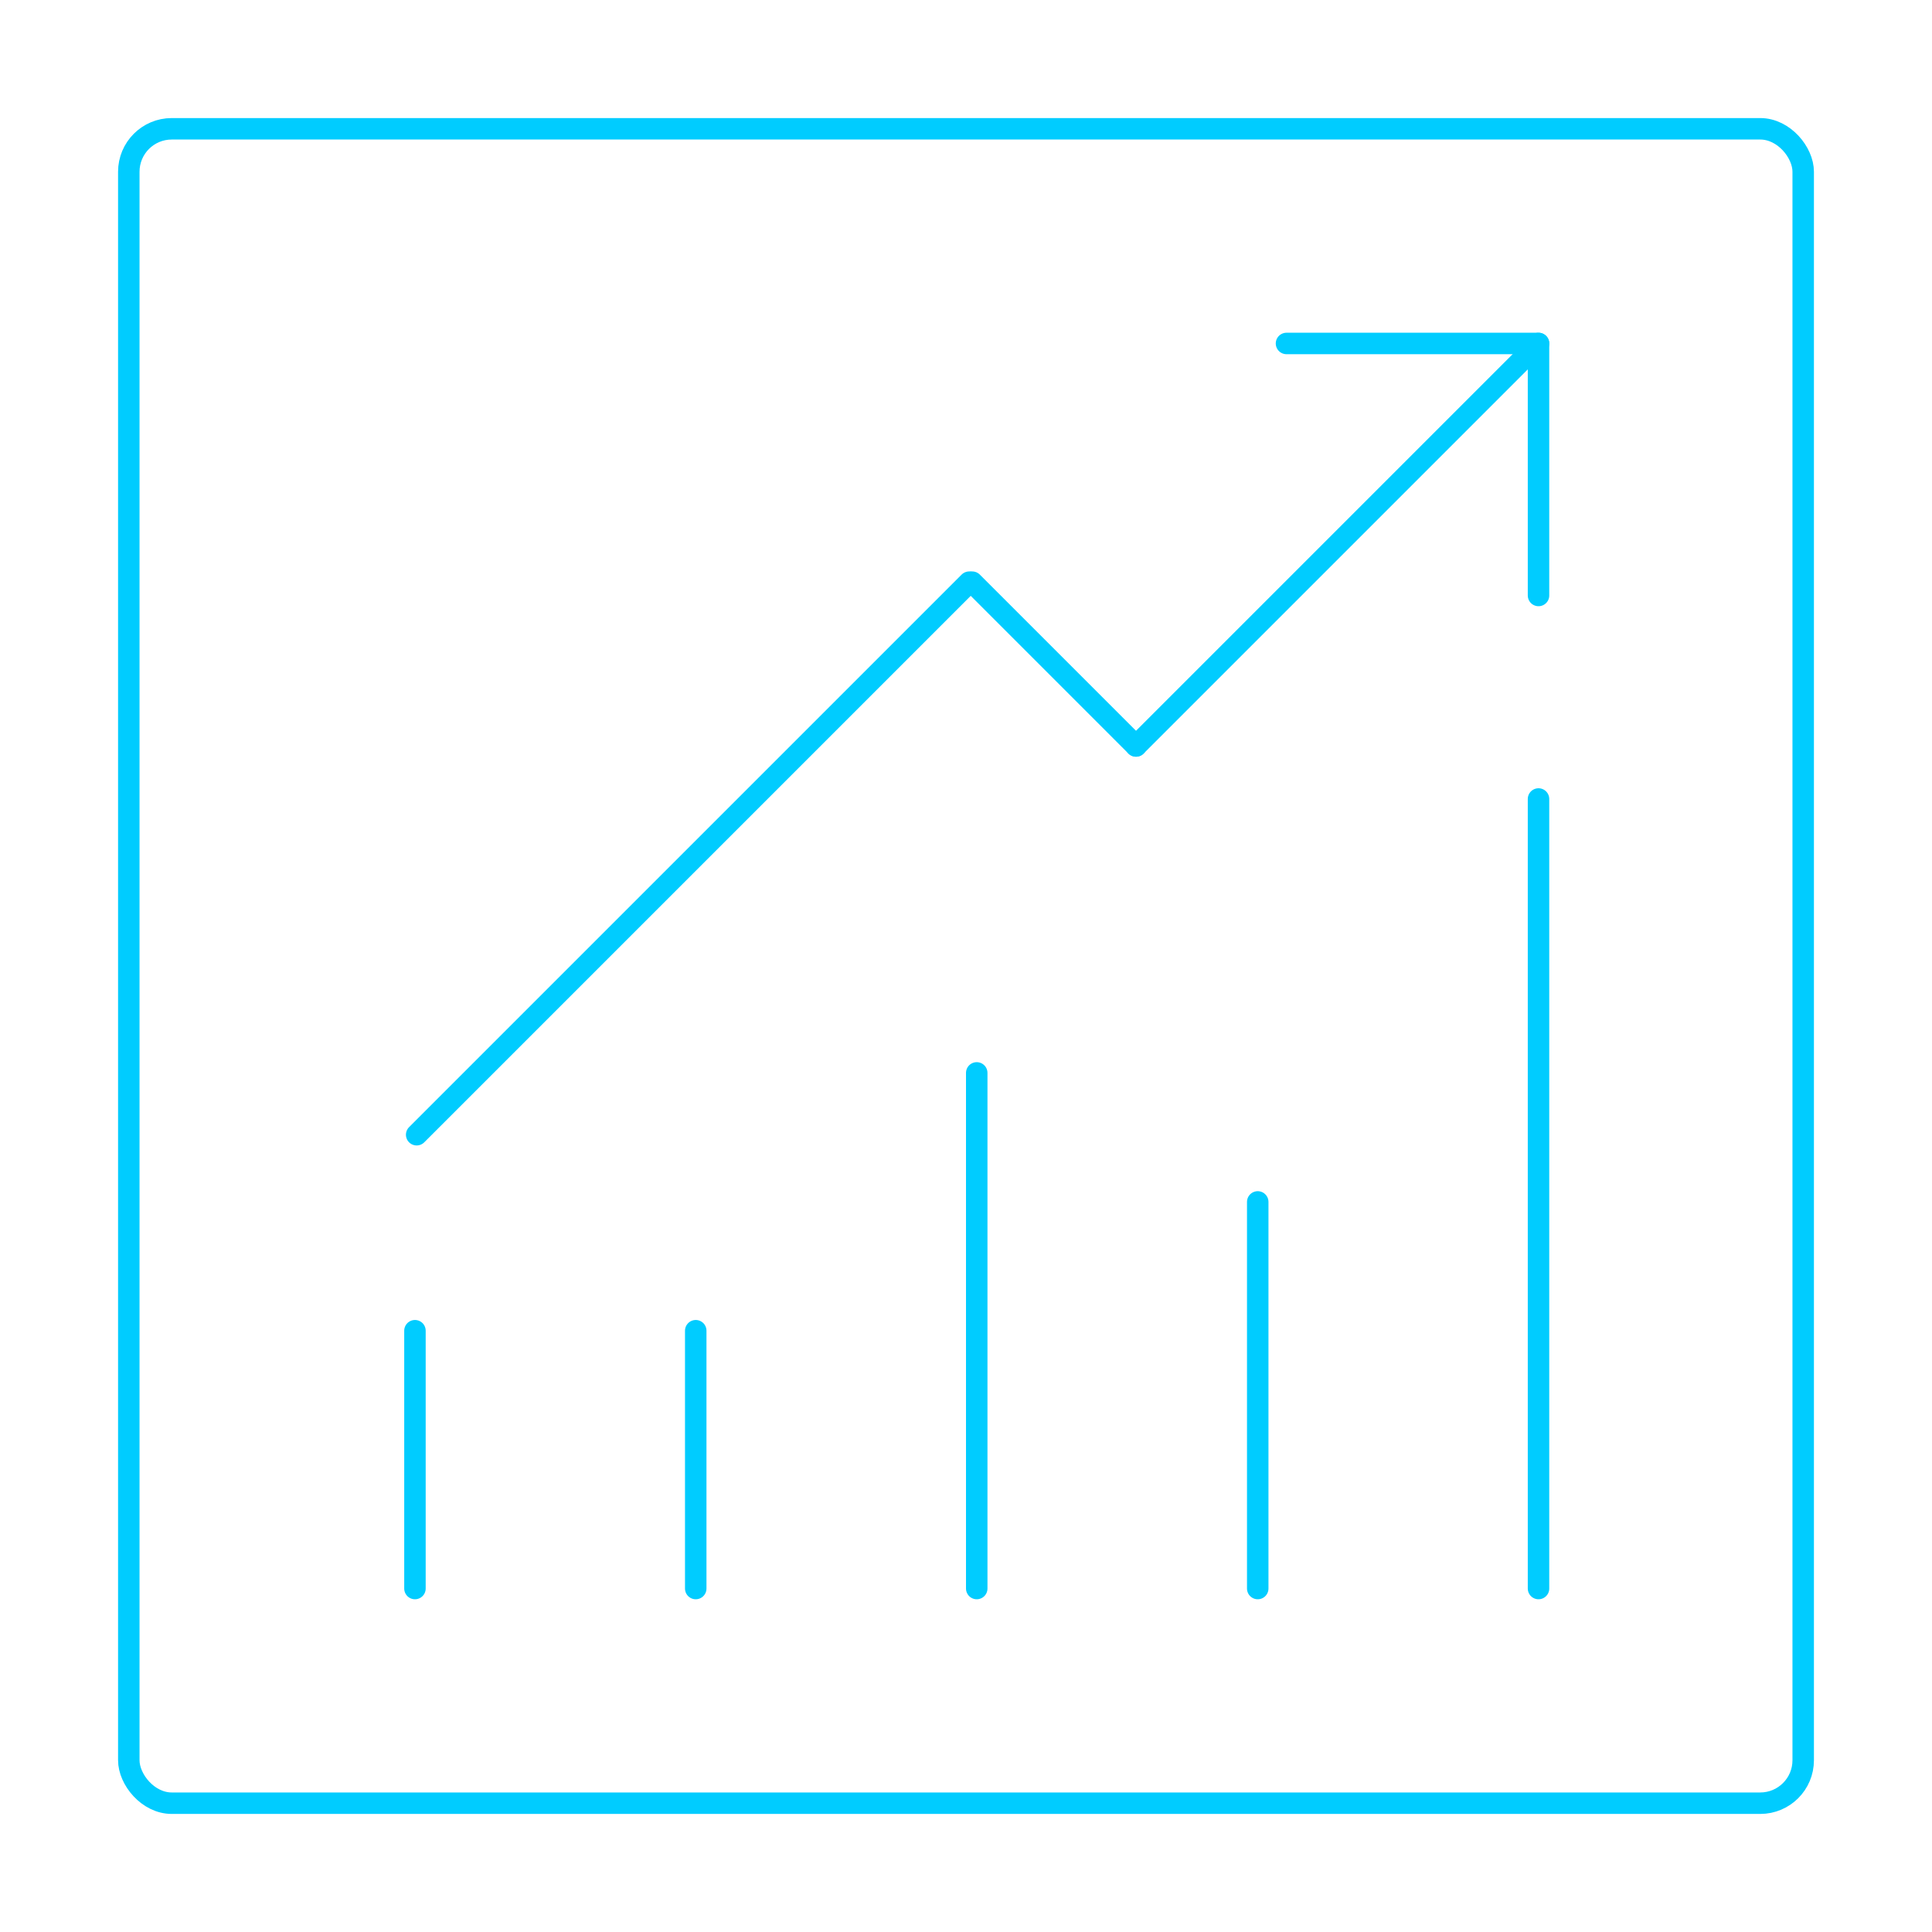 <?xml version="1.0" encoding="UTF-8"?>
<svg xmlns="http://www.w3.org/2000/svg" viewBox="0 0 90 90">
  <defs>
    <style>
      .cls-1 {
        fill: none;
        stroke: #0cf;
        stroke-linecap: round;
        stroke-linejoin: round;
      }
    </style>
  </defs>
  <g id="INSPI">
    <rect class="cls-1" x="6" y="6" width="78" height="78" rx="2" ry="2"/>
  </g>
  <g id="DESIGN">
    <g>
      <polyline class="cls-1" points="71.67 27.74 71.67 16 59.93 16"/>
      <line class="cls-1" x1="52.92" y1="34.75" x2="71.67" y2="16"/>
      <line class="cls-1" x1="19.41" y1="52.86" x2="45.15" y2="27.12"/>
      <line class="cls-1" x1="52.92" y1="34.75" x2="45.29" y2="27.12"/>
      <line class="cls-1" x1="19.33" y1="61.99" x2="19.33" y2="74"/>
      <line class="cls-1" x1="32.41" y1="61.99" x2="32.41" y2="74"/>
      <line class="cls-1" x1="45.5" y1="49.98" x2="45.5" y2="74"/>
      <line class="cls-1" x1="58.59" y1="55.99" x2="58.59" y2="74"/>
      <line class="cls-1" x1="71.67" y1="37.22" x2="71.67" y2="74"/>
    </g>
    <rect class="cls-1" x="-5" y="-5" width="100" height="100"/>
  </g>
</svg>